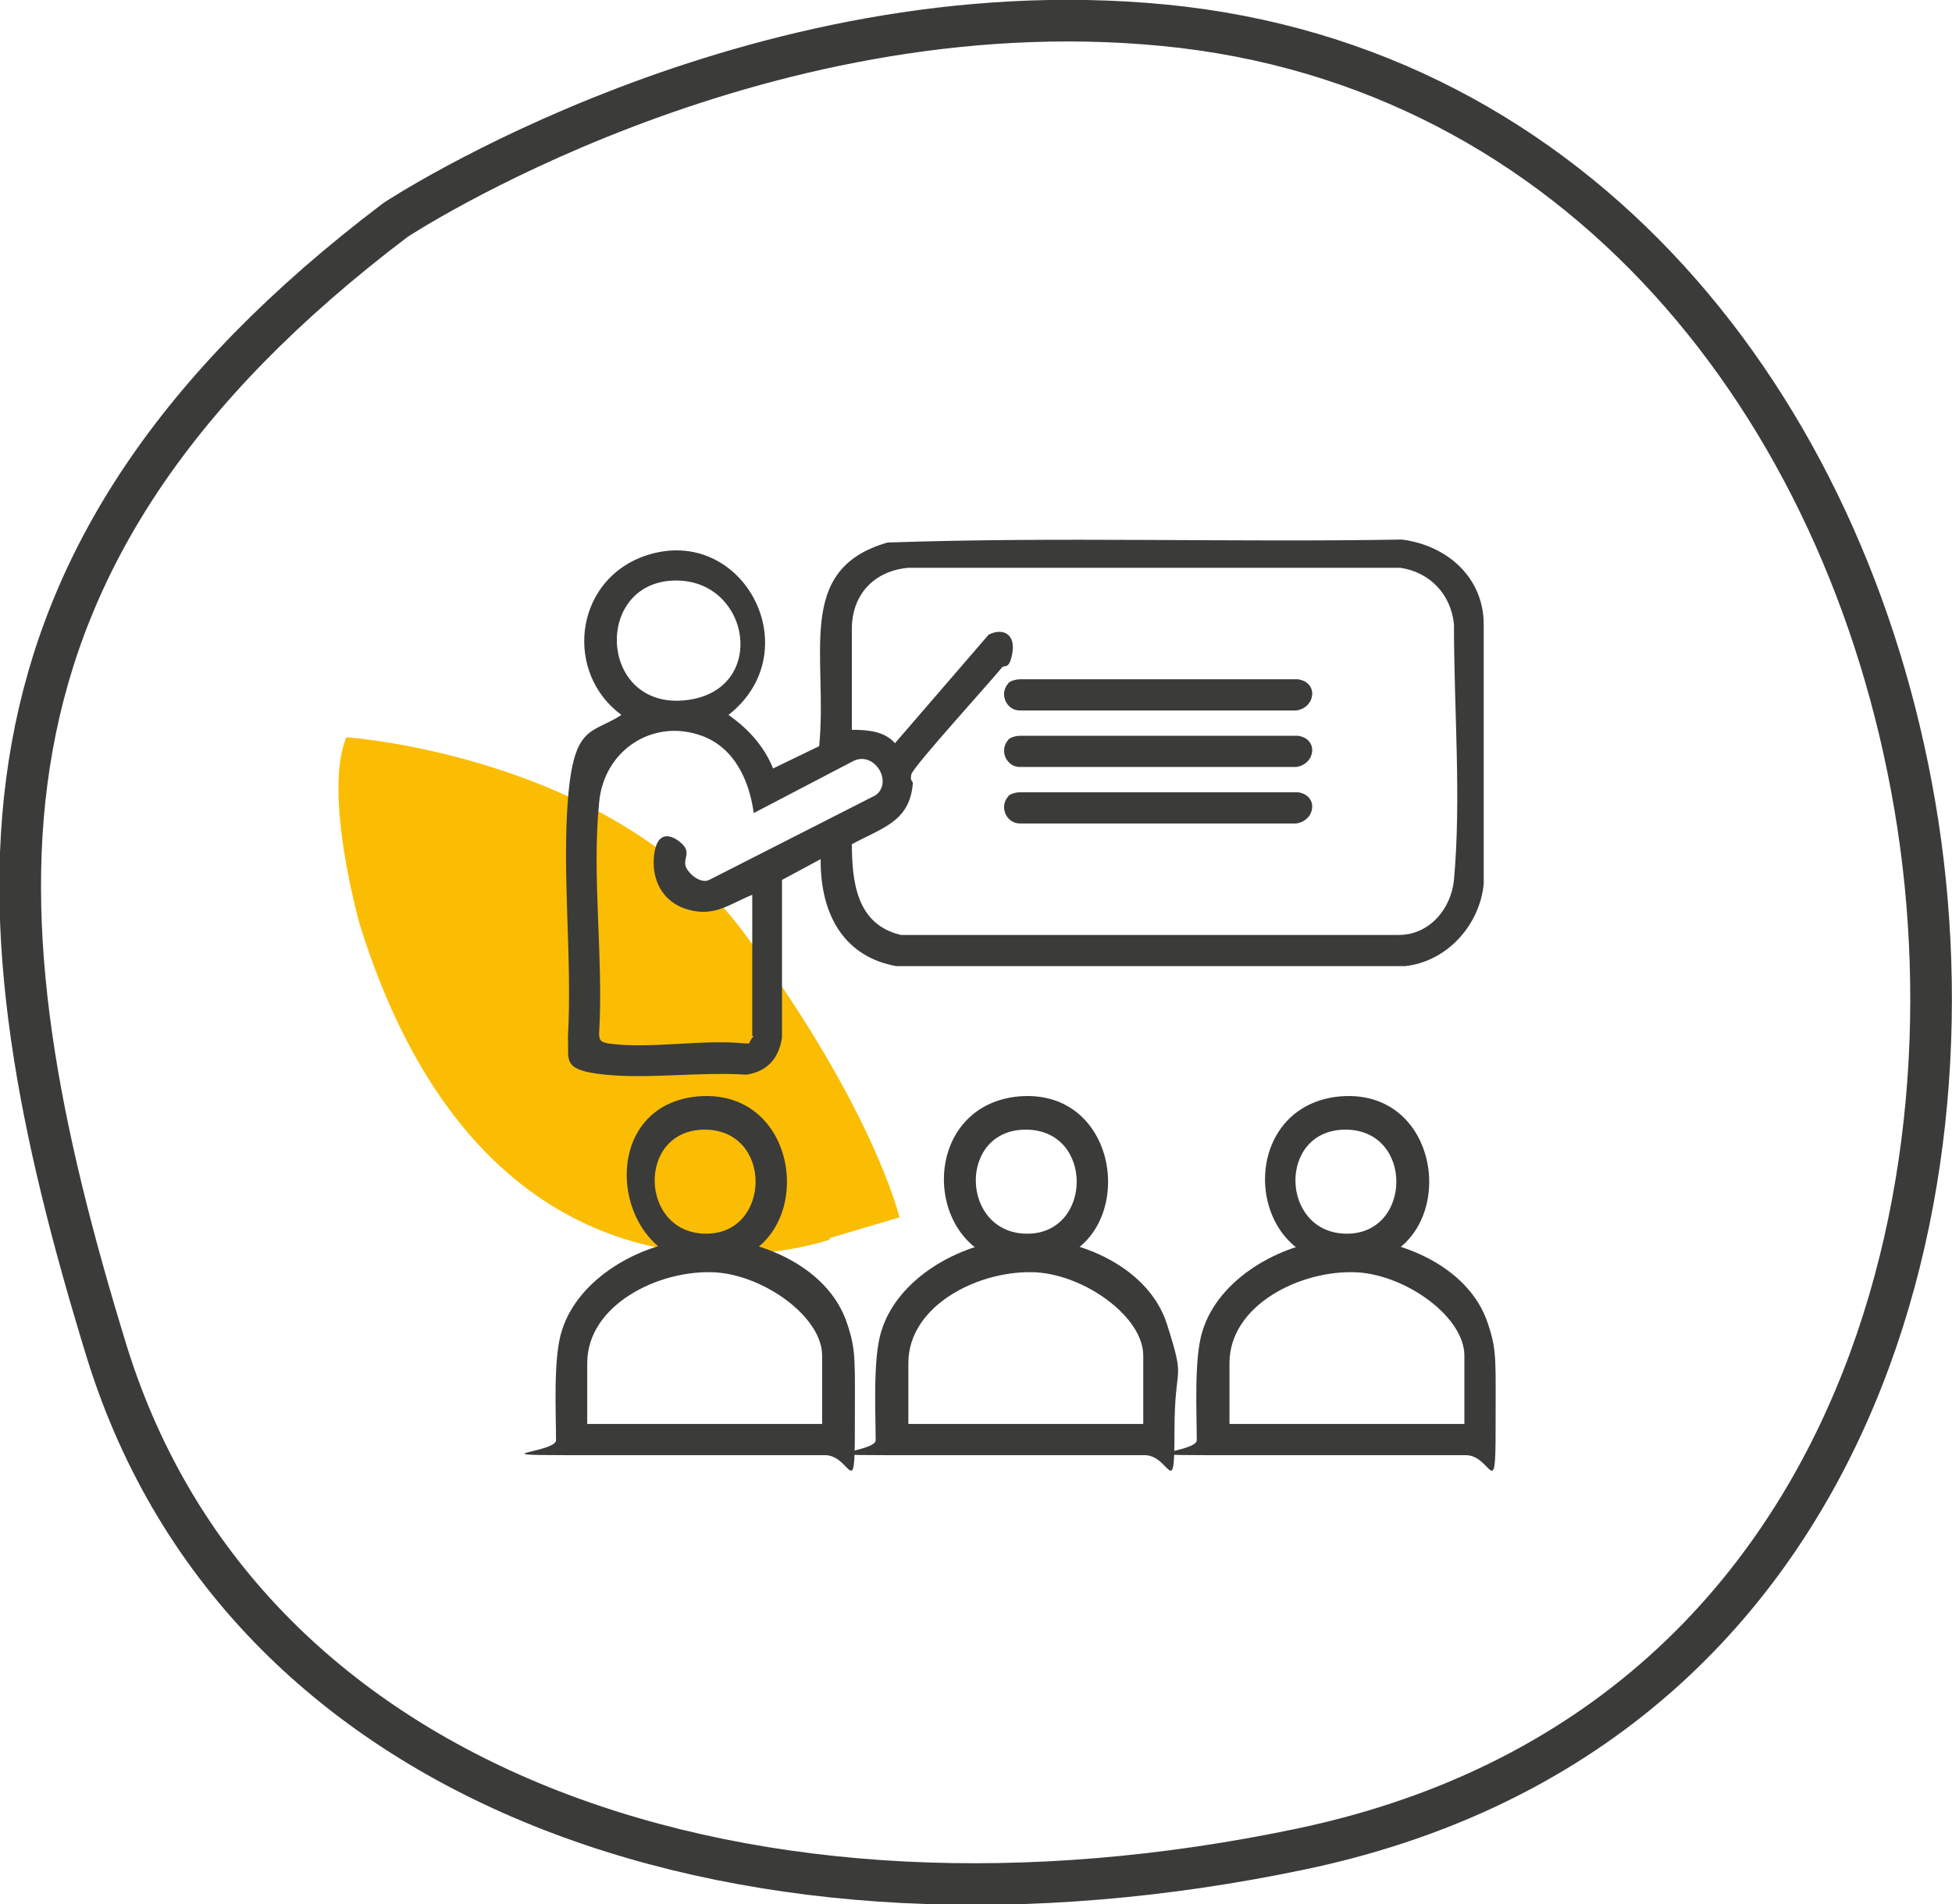 <?xml version="1.0" encoding="UTF-8"?>
<svg id="Calque_1" xmlns="http://www.w3.org/2000/svg" version="1.1" viewBox="0 0 131.3 128.1">
  <!-- Generator: Adobe Illustrator 29.0.0, SVG Export Plug-In . SVG Version: 2.1.0 Build 186)  -->
  <defs>
    <style>
      .st0 {
        fill: #3b3b3a;
      }

      .st1 {
        fill: #fabd03;
      }

      .st2 {
        fill: none;
        stroke: #3b3b3a;
        stroke-miterlimit: 10;
        stroke-width: 2.8px;
      }
    </style>
  </defs>
  <path class="st2" d="M26.6,14.8S50.5-1,78.3,1.7s45.9,25.5,50.5,52.5c4.6,27-4.6,62.5-41.3,70.2-36.7,7.7-71-3.5-80.3-33.4C-2,61.1-3.5,37.6,26.6,14.8Z"/>
  <g id="Groupe_16179">
    <g id="Groupe_15360">
      <path id="Tracé_114394" class="st1" d="M55.8,83.4s-22.5,8-31.6-21.2c0,0-2.5-8.8-.9-12.6,0,0,17.8,1.2,26.7,13.1,8.8,11.9,10.5,19.2,10.5,19.2l-4.7,1.4Z"/>
    </g>
  </g>
  <g>
    <g>
      <path class="st0" d="M55.2,57.8l-2.6,1.4v10.6c-.2,1.4-1,2.3-2.4,2.5-3.1-.2-6.5.3-9.5,0s-2.4-1-2.5-2.5c.3-5.2-.4-10.9,0-16s1.6-4.4,3.6-5.7c-3.8-2.8-3.2-8.8,1.3-10.6,6.7-2.6,11.5,6.2,5.9,10.6,1.3.9,2.4,2.1,3,3.6l3.1-1.5c.6-6.1-1.7-11.9,4.6-13.7,11.5-.4,23.1,0,34.6-.2,3.1.4,5.5,2.6,5.5,5.7,0,5.3,0,12,0,17.5-.3,2.8-2.5,5.2-5.3,5.5h-34.2c-3.4-.6-5.1-3.3-5.1-7.1ZM57.3,56.7c0,2.6.3,5.5,3.3,6.2h33.5c2,0,3.5-1.7,3.7-3.7.5-5.5,0-11.4,0-17.2-.2-2-1.6-3.5-3.6-3.8h-33.1c-2.3.2-3.8,1.8-3.8,4.1s0,4.1,0,6.8c1.1,0,2.2.1,2.9.9l6.3-7.3c1-.5,1.8,0,1.6,1.2s-.5.8-.7,1c-.8,1-6,6.7-6.1,7.2s.1.4.1.6c-.2,2.6-2.1,3-4.1,4.1ZM44.8,39.1c-4.9.7-4.3,8.7,1.4,8s4.2-8.7-1.4-8ZM50.6,69.7v-9.5c-1.5.6-2.5,1.5-4.3,1s-2.5-2.1-2.3-3.7,1.1-1.4,1.8-.8.2,1,.3,1.5,1,1.3,1.6,1l11.2-5.7c1.2-.9-.1-3-1.5-2.3l-6.7,3.5c-.3-2.2-1.3-4.4-3.5-5.2-3.3-1.2-6.6,1-6.9,4.5-.5,4.9.3,10.5,0,15.5,0,.5.1.6.6.7,2.8.4,6.3-.3,9.2,0h.3c0-.1.2-.4.3-.5Z"/>
      <path class="st0" d="M67.8,46c.1-.2.6-.3.8-.3h18.7c1.4.2,1.2,1.9-.1,2.1h-18.6c-.9,0-1.4-1.1-.8-1.8Z"/>
      <path class="st0" d="M67.8,49.8c.1-.2.6-.3.8-.3h18.7c1.4.2,1.2,1.9-.1,2.1h-18.6c-.9,0-1.4-1.1-.8-1.8Z"/>
      <path class="st0" d="M67.8,53.6c.1-.2.6-.3.8-.3h18.7c1.4.2,1.2,1.9-.1,2.1h-18.6c-.9,0-1.4-1.1-.8-1.8Z"/>
    </g>
    <g>
      <g>
        <path class="st0" d="M46.5,83.3c4-.3,9.2,1.7,10.5,5.8.6,1.8.5,2.4.5,7.2s-.3,1.6-2,1.6c-5.9,0-11.5,0-17.4,0s-.7-.2-.7-1c0-1.9-.2-5.6.4-7.4,1.1-3.5,5.2-5.8,8.7-6.1ZM55.3,95.8v-4.6c0-2.6-3.9-5.4-7.2-5.6-3.8-.2-8.6,2.2-8.6,6.1v4.1h15.9Z"/>
        <path class="st0" d="M46.6,73.8c7.6-1,8.6,10.4,1.7,11.2s-8.7-10.2-1.7-11.2ZM47.4,76c-4.6,0-4.4,7,.1,7,4.4,0,4.5-7-.1-7Z"/>
      </g>
      <g>
        <path class="st0" d="M68,83.3c4-.3,9.2,1.7,10.5,5.8s.5,2.4.5,7.2-.3,1.6-2,1.6c-5.9,0-11.5,0-17.4,0s-.7-.2-.7-1c0-1.9-.2-5.6.4-7.4,1.1-3.5,5.2-5.8,8.7-6.1ZM76.9,95.8v-4.6c0-2.6-3.9-5.4-7.2-5.6-3.8-.2-8.6,2.2-8.6,6.1v4.1h15.9Z"/>
        <path class="st0" d="M68.2,73.8c7.6-1,8.6,10.4,1.7,11.2-7.7.9-8.7-10.2-1.7-11.2ZM69,76c-4.6,0-4.4,7,.1,7,4.4,0,4.5-7-.1-7Z"/>
      </g>
      <g>
        <path class="st0" d="M89.6,83.3c4-.3,9.2,1.7,10.5,5.8.6,1.8.5,2.4.5,7.2s-.3,1.6-2,1.6c-5.9,0-11.5,0-17.4,0s-.7-.2-.7-1c0-1.9-.2-5.6.4-7.4,1.1-3.5,5.2-5.8,8.7-6.1ZM98.5,95.8v-4.6c0-2.6-3.9-5.4-7.2-5.6-3.8-.2-8.6,2.2-8.6,6.1v4.1h15.9Z"/>
        <path class="st0" d="M89.8,73.8c7.6-1,8.6,10.4,1.7,11.2-7.7.9-8.7-10.2-1.7-11.2ZM90.5,76c-4.6,0-4.4,7,.1,7,4.4,0,4.5-7-.1-7Z"/>
      </g>
    </g>
  </g>
</svg>